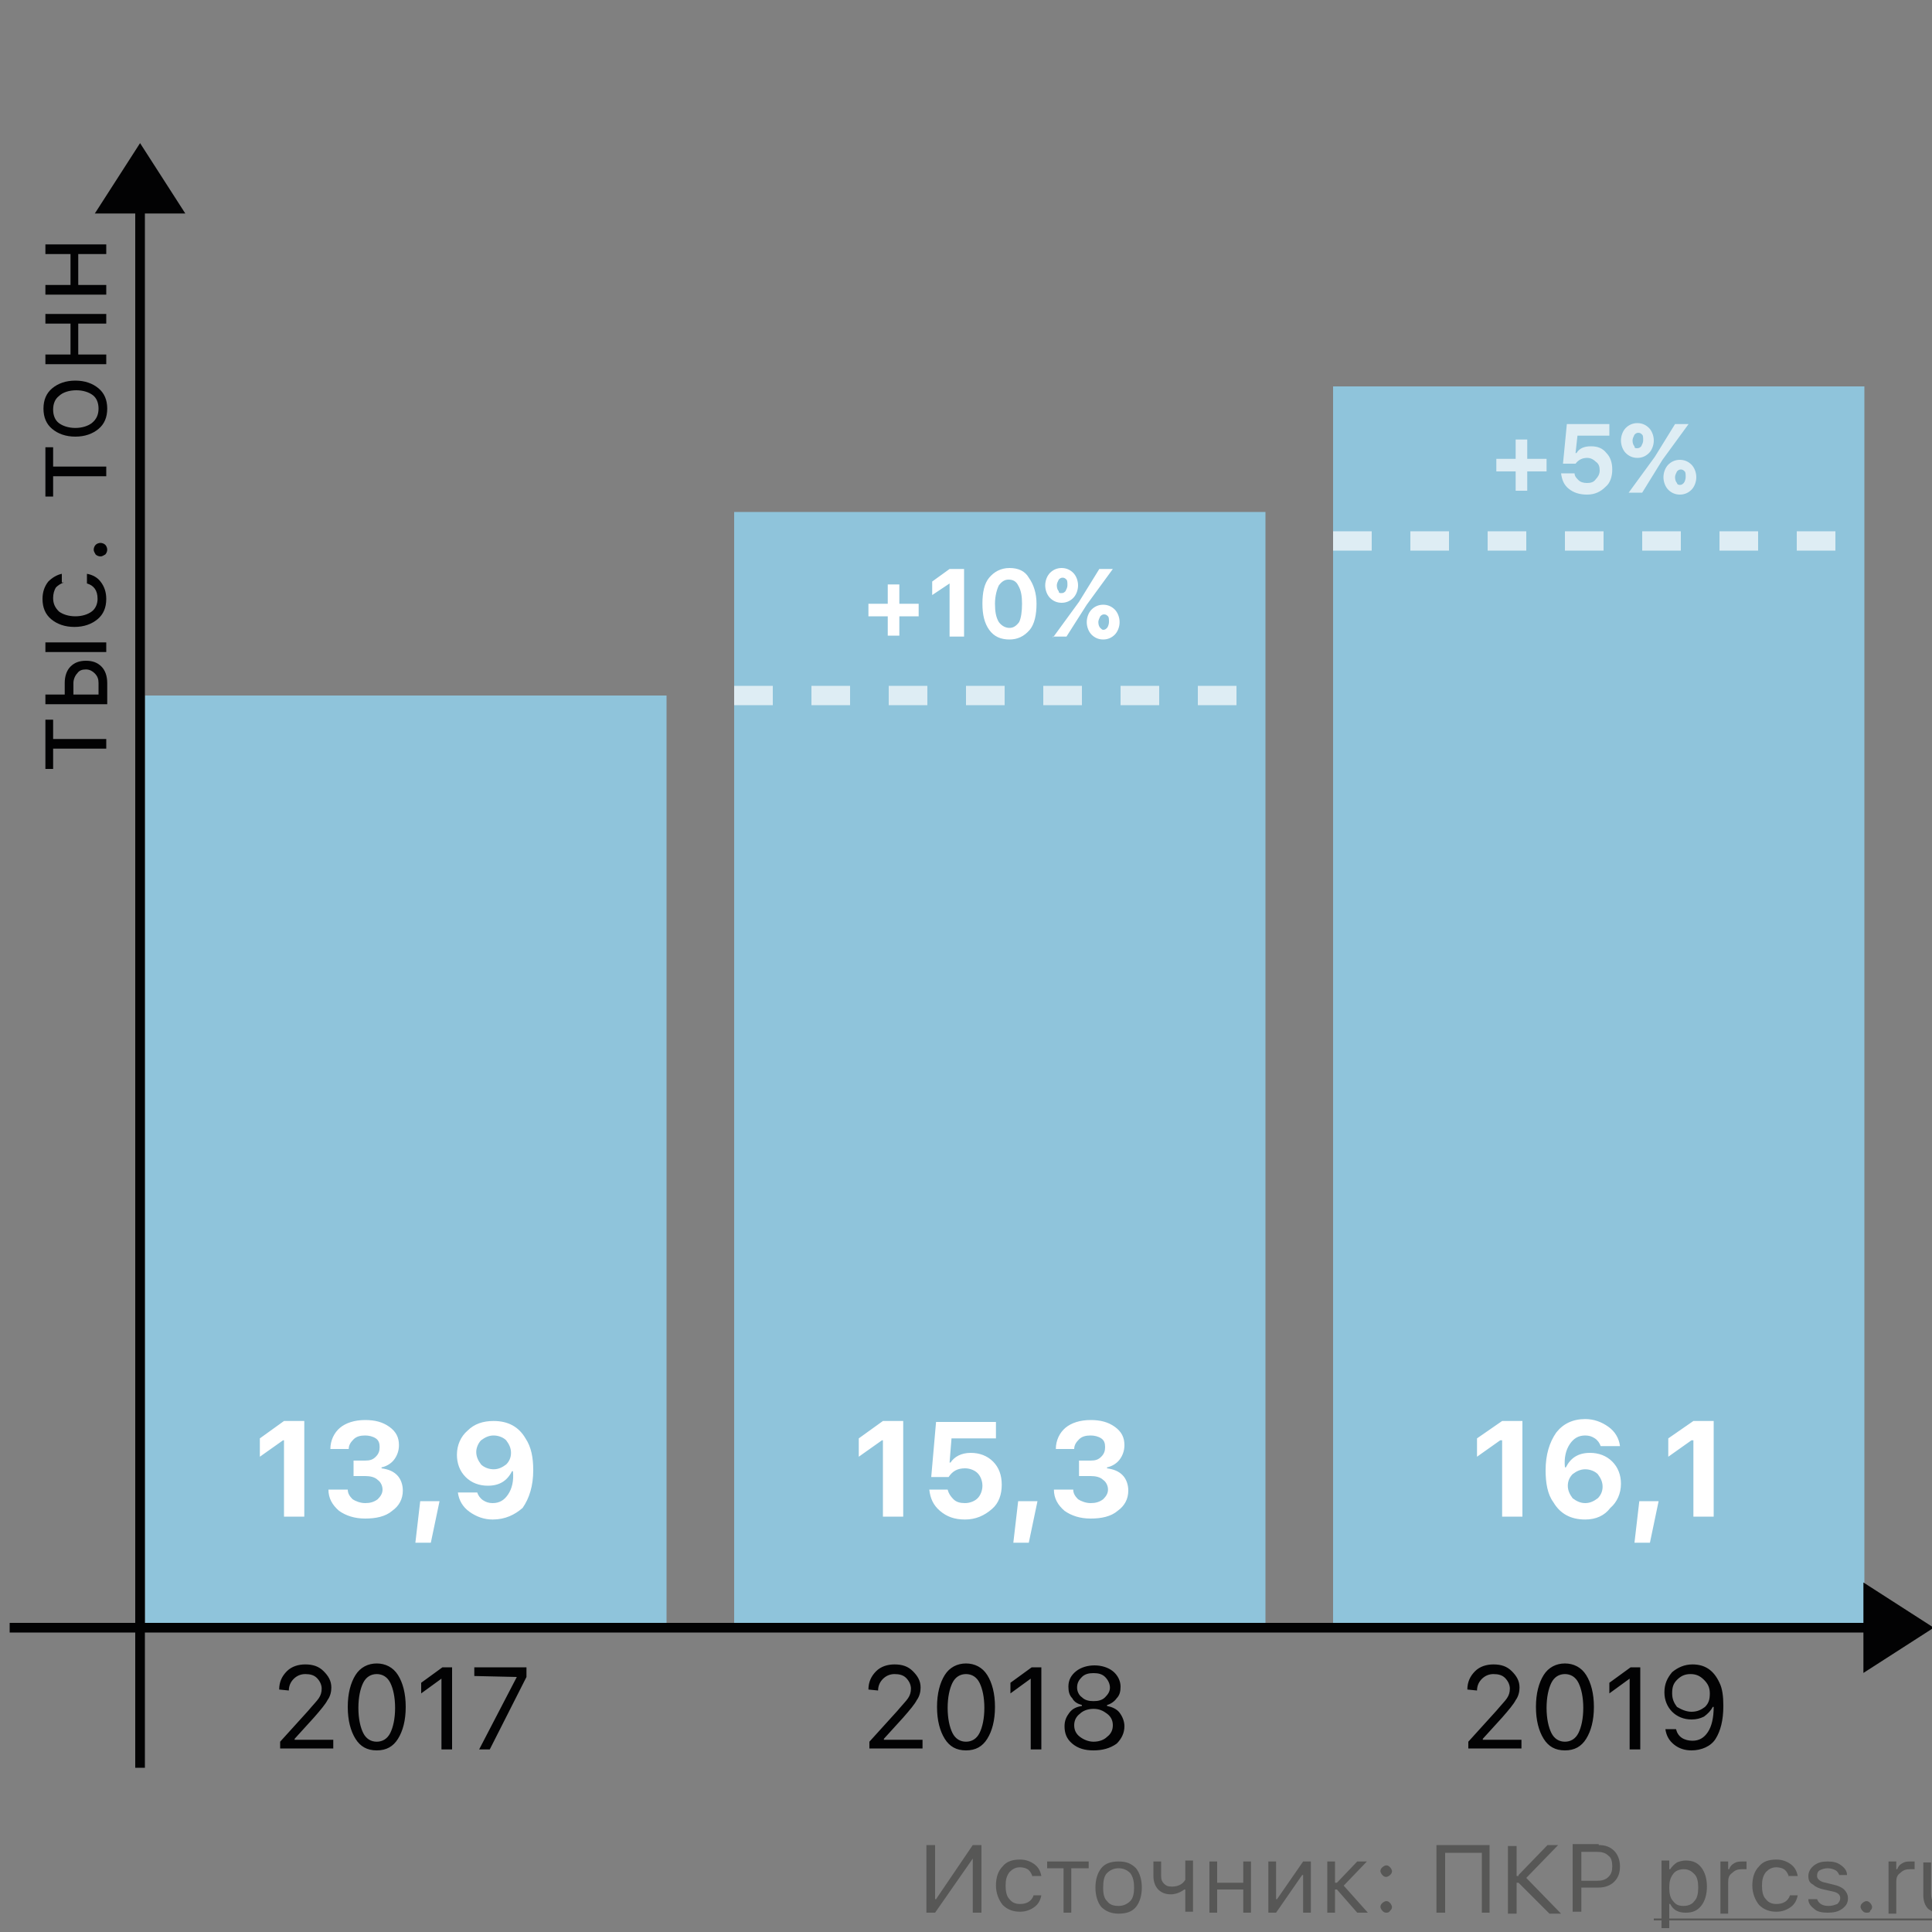 <svg xmlns="http://www.w3.org/2000/svg" xmlns:xlink="http://www.w3.org/1999/xlink" id="Layer_1" x="0" y="0" version="1.1" viewBox="0 0 200 200" xml:space="preserve"><rect x="0" y="0" width="200" height="200" fill="#808080" stroke="none"/><style>.st1{fill:#8fc4db}.st2{fill:#fff}.st4{opacity:.7;fill:none;stroke:#fff;stroke-width:2;stroke-dasharray:4,4;enable-background:new}.st5,.st6{stroke:#020203}.st5{fill:none}.st6{stroke-width:.2}.st6,.st7{fill:#020203}.st8{fill:#575756}</style><defs><path id="SVGID_1_" d="M0 0h200v200H0z"/></defs><clipPath id="SVGID_2_"><use overflow="visible" xlink:href="#SVGID_1_"/></clipPath><g clip-path="url(#SVGID_2_)"><path d="M15 72h54v96H15zM76 53h55v115H76z" class="st1"/><path d="M93.1 65.8h-1.2v-2h-2v-1.3h2v-2h1.2v2h2v1.3h-2v2zM98.3 60.4l-1.8 1.2v-1.4l1.8-1.3h1.5v7h-1.5v-5.5zM104.5 66.2c-.9 0-1.6-.3-2.1-1s-.7-1.6-.7-2.7c0-1.2.2-2.1.7-2.7.5-.6 1.2-1 2.1-1 .9 0 1.6.3 2 1 .5.7.8 1.6.8 2.7s-.2 2.1-.7 2.7c-.6.7-1.3 1-2.1 1zm0-1.2c.4 0 .7-.2 1-.6.2-.4.3-1.1.3-1.9 0-.8-.1-1.4-.4-1.9-.2-.4-.5-.6-1-.6-.4 0-.7.2-1 .6-.2.4-.4 1.1-.4 1.9 0 .8.1 1.4.4 1.9.3.4.7.6 1.1.6zM114.2 65.2c.2 0 .3-.1.4-.2s.2-.4.2-.6c0-.3 0-.5-.1-.6-.1-.1-.2-.2-.4-.2s-.3.1-.4.2c-.1.2-.2.4-.2.6 0 .3.1.5.2.6s.2.2.3.2zm0 1c-.5 0-.9-.2-1.2-.5-.3-.3-.5-.8-.5-1.3s.2-1 .5-1.3.7-.5 1.2-.5.9.2 1.2.5c.3.3.5.8.5 1.3s-.2 1-.5 1.3c-.3.3-.7.5-1.2.5zm-4.3-3.8c-.5 0-.9-.2-1.2-.5-.3-.3-.5-.8-.5-1.3s.2-1 .5-1.3c.3-.3.7-.5 1.2-.5s.9.2 1.2.5c.3.3.5.8.5 1.3s-.2 1-.5 1.3c-.3.3-.7.5-1.2.5zM109 66l2.7-3.7 2.1-3.4h1.4l-2.7 3.7-2.1 3.3H109zm.9-4.6c.2 0 .3-.1.4-.2.1-.2.2-.4.2-.6 0-.3 0-.5-.1-.6-.1-.1-.2-.2-.4-.2s-.3.1-.4.2c-.1.2-.2.4-.2.6 0 .3.1.5.2.6 0 .2.1.2.3.2z" class="st2"/><path d="M138 40h55v128h-55z" class="st1"/><path d="M29.4 149.1h-.1l-2.4 1.7v-1.9l2.5-1.8h2.1v9.9h-2.1v-7.9zM36.6 151.2h1.2c.5 0 .8-.1 1.1-.4.3-.3.4-.6.4-1s-.1-.7-.4-.9c-.3-.2-.7-.3-1.1-.3-.5 0-.9.1-1.2.4-.3.3-.5.6-.5 1h-1.9c0-.9.4-1.7 1-2.2.6-.5 1.5-.8 2.6-.8 1 0 1.8.2 2.5.7.7.5 1 1.1 1 1.9 0 .6-.2 1.1-.5 1.5-.3.4-.8.7-1.3.8v.1c.7.1 1.2.3 1.6.7.4.4.6 1 .6 1.6 0 .9-.4 1.6-1.1 2.1-.7.6-1.7.8-2.8.8-1.1 0-2-.3-2.7-.8-.7-.6-1.1-1.3-1.1-2.2h2c0 .4.2.7.5 1 .3.2.8.4 1.3.4s.9-.1 1.3-.4c.3-.3.5-.6.5-1s-.2-.8-.5-1c-.3-.3-.8-.4-1.3-.4h-1.2v-1.6zM43 159.7l.5-4.3h2l-.9 4.3H43zM51 157.3c-.9 0-1.7-.3-2.4-.8s-1.1-1.2-1.2-2h2c.1.3.3.6.6.8.3.2.6.3 1 .3.7 0 1.2-.3 1.6-.9.4-.6.6-1.4.5-2.4H53c-.5 1-1.3 1.5-2.5 1.5-.9 0-1.7-.3-2.3-.9-.6-.6-.9-1.4-.9-2.3 0-1 .4-1.9 1.1-2.5.7-.7 1.6-1 2.7-1 1.5 0 2.6.6 3.3 1.8.6.9.8 2 .8 3.3 0 1.6-.4 2.9-1.1 3.9-.8.7-1.8 1.2-3.1 1.2zm.1-5.2c.5 0 .9-.2 1.3-.5.3-.3.5-.7.5-1.2s-.2-.9-.5-1.3c-.3-.3-.8-.5-1.3-.5s-.9.2-1.3.5c-.3.3-.5.8-.5 1.2 0 .5.2.9.5 1.3.3.3.8.5 1.3.5z" class="st2"/><g opacity=".7"><path d="M158.1 50.8h-1.2v-2h-2v-1.3h2v-2h1.2v2h2v1.3h-2v2zM164.3 51.2c-.8 0-1.4-.2-1.9-.6-.5-.4-.7-.9-.8-1.6h1.4c0 .3.2.5.4.7.2.2.5.3.9.3s.7-.1.9-.4c.2-.2.4-.5.4-.9s-.1-.7-.4-.9c-.2-.2-.5-.4-.9-.4-.5 0-.9.2-1.2.6h-1.3l.4-4.1h4.4v1.2h-3.3l-.2 1.8h.1c.3-.5.8-.7 1.5-.7s1.2.2 1.6.7c.4.4.6 1 .6 1.7s-.2 1.4-.7 1.8c-.5.5-1.1.8-1.9.8zM173.9 50.2c.2 0 .3-.1.4-.2s.2-.4.2-.6c0-.3 0-.5-.1-.6-.1-.1-.2-.2-.4-.2s-.3.1-.4.2c-.1.2-.2.4-.2.6 0 .3.1.5.2.6 0 .1.1.2.3.2zm0 1c-.5 0-.9-.2-1.2-.5-.3-.3-.5-.8-.5-1.3s.2-1 .5-1.3c.3-.3.7-.5 1.2-.5s.9.2 1.2.5c.3.3.5.8.5 1.3s-.2 1-.5 1.3c-.3.3-.7.5-1.2.5zm-4.4-3.8c-.5 0-.9-.2-1.2-.5-.3-.3-.5-.8-.5-1.3s.2-1 .5-1.3c.3-.3.7-.5 1.2-.5s.9.2 1.2.5c.3.3.5.8.5 1.3s-.2 1-.5 1.3c-.3.3-.7.5-1.2.5zm-.9 3.6l2.7-3.7 2.1-3.4h1.4l-2.7 3.7L170 51h-1.4zm.9-4.6c.2 0 .3-.1.4-.2.1-.2.2-.4.2-.6 0-.3 0-.5-.1-.6-.1-.1-.2-.2-.4-.2s-.3.1-.4.2c-.1.2-.2.4-.2.6 0 .3.1.5.2.6 0 .2.1.2.3.2z" class="st2"/></g><path d="M91.4 149.1h-.1l-2.4 1.7v-1.9l2.5-1.8h2.1v9.9h-2.1v-7.9zM99.9 157.3c-1.1 0-1.9-.3-2.6-.9-.7-.6-1-1.3-1.1-2.2h1.9c.1.4.3.7.6 1 .3.3.7.4 1.2.4s1-.2 1.3-.5c.3-.3.5-.8.5-1.3s-.2-1-.5-1.3c-.3-.3-.8-.5-1.3-.5-.8 0-1.3.3-1.7.9h-1.8l.5-5.7h6.2v1.7h-4.6l-.2 2.5h.1c.4-.6 1.1-1 2.1-1 .9 0 1.7.3 2.3.9.6.6.9 1.4.9 2.4s-.3 1.9-1 2.5c-.8.7-1.7 1.1-2.8 1.1zM104.9 159.7l.5-4.3h2l-.9 4.3h-1.6zM111.7 151.2h1.2c.5 0 .8-.1 1.1-.4.3-.3.4-.6.4-1s-.1-.7-.4-.9c-.3-.2-.7-.3-1.1-.3-.5 0-.9.1-1.2.4-.3.3-.5.6-.5 1h-1.9c0-.9.4-1.7 1-2.2.6-.5 1.5-.8 2.6-.8 1 0 1.8.2 2.5.7.7.5 1 1.1 1 1.9 0 .6-.2 1.1-.5 1.5-.3.4-.8.7-1.3.8v.1c.7.1 1.2.3 1.6.7.4.4.6 1 .6 1.6 0 .9-.4 1.6-1.1 2.1-.7.6-1.7.8-2.8.8-1.1 0-2-.3-2.7-.8-.7-.6-1.1-1.3-1.1-2.2h2c0 .4.2.7.5 1 .3.2.8.4 1.3.4s.9-.1 1.3-.4c.3-.3.5-.6.5-1s-.2-.8-.5-1c-.3-.3-.8-.4-1.3-.4h-1.2v-1.6zM155.4 149.1h-.1l-2.4 1.7v-1.9l2.6-1.8h2.1v9.9h-2.1v-7.9zM164.1 157.3c-1.5 0-2.6-.6-3.3-1.8-.6-.8-.8-2-.8-3.3 0-1.6.4-2.9 1.1-3.9.7-.9 1.7-1.4 3-1.4.9 0 1.7.3 2.4.8s1.1 1.2 1.2 2h-2c-.1-.3-.3-.6-.6-.8-.3-.2-.6-.3-1-.3-.7 0-1.2.3-1.6.9-.4.6-.6 1.4-.5 2.4h.1c.5-1 1.3-1.5 2.5-1.5.9 0 1.7.3 2.3.9.6.6.9 1.4.9 2.3 0 1-.4 1.9-1.1 2.5-.6.8-1.5 1.2-2.6 1.2zm0-1.7c.5 0 .9-.2 1.3-.5.3-.3.5-.7.5-1.2s-.2-.9-.5-1.3c-.3-.3-.8-.5-1.3-.5s-.9.2-1.3.5c-.3.3-.5.7-.5 1.2s.2.9.5 1.3c.4.3.8.5 1.3.5zM169.2 159.7l.5-4.3h2l-.9 4.3h-1.6zM175.2 149.1h-.1l-2.4 1.7v-1.9l2.6-1.8h2.1v9.9h-2.1v-7.9z" class="st2"/><path d="M76 72h55M138 56h55" class="st4"/><path d="M14.5 183V22M1 168.5h192" class="st5"/><path d="M19 22h-9l4.5-7 4.5 7zM193 173v-9l7 4.5-7 4.5z" class="st6"/><path d="M5.5 74.4v2.1H11v1H5.5v2.1h-.8v-5.1h.8zM4.7 67.5v-1H11v1H4.7zm2.9 4.4h2.6v-1.2c0-.4-.1-.7-.4-1-.2-.2-.5-.4-.9-.4s-.7.1-.9.4c-.2.2-.4.6-.4 1v1.2zm-2.9 1v-1h2v-1.2c0-.7.2-1.3.6-1.7.4-.4.9-.6 1.6-.6s1.2.2 1.6.6c.4.4.6 1 .6 1.7v2.2H4.7zM6.6 60.3c-.3.1-.6.3-.8.5-.2.3-.3.7-.3 1.1 0 .6.2 1 .6 1.4.4.3 1 .5 1.7.5s1.3-.2 1.7-.5c.4-.3.6-.8.6-1.3 0-.9-.4-1.4-1.1-1.6v-1c.6.1 1.1.4 1.4.8.4.5.6 1.1.6 1.8 0 .9-.3 1.6-.9 2.1-.6.5-1.4.8-2.4.8s-1.8-.3-2.4-.8c-.6-.5-.9-1.2-.9-2.1 0-.7.2-1.3.6-1.8.4-.4.9-.7 1.4-.8v.9zM11.1 56.9c0 .2-.1.4-.2.5-.2.1-.3.2-.5.2s-.4-.1-.5-.2c-.1-.2-.2-.3-.2-.5s.1-.4.2-.5c.1-.1.3-.2.5-.2s.4.1.5.2c.1.1.2.3.2.5zM5.5 46.2v2.1H11v1H5.5v2.1h-.8v-5.1h.8zM10.2 42.3c0-.6-.2-1.1-.6-1.4-.4-.3-1-.5-1.7-.5s-1.4.2-1.8.6c-.4.3-.6.8-.6 1.4 0 .6.2 1.1.6 1.4.4.3 1 .5 1.7.5s1.3-.2 1.7-.5c.5-.4.7-.9.7-1.5zm.9 0c0 .9-.3 1.6-.9 2.1-.6.5-1.4.8-2.4.8s-1.8-.3-2.4-.8c-.6-.5-.9-1.2-.9-2.1 0-.9.3-1.6.9-2.1.6-.5 1.4-.8 2.4-.8s1.8.3 2.4.8c.6.5.9 1.2.9 2.1zM4.7 37.7v-1h2.6v-3.2H4.7v-1H11v1H8.1v3.2H11v1H4.7zM4.7 30.5v-1h2.6v-3.2H4.7v-1H11v1H8.1v3.2H11v1H4.7zM28.9 174.9c0-.8.3-1.4.8-1.9s1.2-.7 1.9-.7c.8 0 1.4.2 1.9.7.5.5.8 1 .8 1.7 0 .4-.1.9-.4 1.3-.2.4-.7 1-1.4 1.8l-2 2.2v.1h4v.9H29v-.7l2.9-3.2c.5-.6.9-1 1.1-1.3.2-.3.3-.6.3-1s-.2-.8-.5-1.1c-.3-.3-.7-.4-1.2-.4s-.9.2-1.2.5c-.3.3-.5.7-.5 1.2l-1-.1zM39 181.2c-1 0-1.7-.4-2.2-1.2-.5-.8-.8-1.9-.8-3.3s.3-2.5.8-3.3c.5-.8 1.3-1.2 2.2-1.2.9 0 1.7.4 2.2 1.2.5.8.8 1.9.8 3.3s-.3 2.5-.8 3.3c-.5.8-1.2 1.2-2.2 1.2zm0-.9c.6 0 1.1-.3 1.4-.9.3-.6.5-1.5.5-2.6s-.2-2-.5-2.6c-.3-.6-.8-.9-1.4-.9s-1.1.3-1.4.9c-.3.6-.5 1.5-.5 2.6s.2 2 .5 2.6c.3.6.8.9 1.4.9zM45.8 173.7l-2.2 1.6v-1.1l2.2-1.6h1v8.5h-1.1v-7.4zM53.5 173.6l-4.4-.1v-.9h5.4v1l-3.8 7.5h-1.1l3.9-7.5zM89.9 174.9c0-.8.3-1.4.8-1.9s1.2-.7 1.9-.7c.8 0 1.4.2 1.9.7.5.5.8 1 .8 1.7 0 .4-.1.9-.4 1.3-.2.4-.7 1-1.4 1.8l-2 2.2v.1h4v.9H90v-.7l2.9-3.2c.5-.6.9-1 1.1-1.3.2-.3.3-.6.3-1s-.2-.8-.5-1.1c-.3-.3-.7-.4-1.2-.4s-.9.2-1.2.5c-.3.3-.5.7-.5 1.2l-1-.1zM100 181.2c-1 0-1.7-.4-2.2-1.2-.5-.8-.8-1.9-.8-3.3s.3-2.5.8-3.3c.5-.8 1.3-1.2 2.2-1.2.9 0 1.7.4 2.2 1.2.5.8.8 1.9.8 3.3s-.3 2.5-.8 3.3c-.5.8-1.2 1.2-2.2 1.2zm0-.9c.6 0 1.1-.3 1.4-.9.3-.6.5-1.5.5-2.6s-.2-2-.5-2.6c-.3-.6-.8-.9-1.4-.9-.6 0-1.1.3-1.4.9-.3.6-.5 1.5-.5 2.6s.2 2 .5 2.6c.3.6.8.9 1.4.9zM106.8 173.7l-2.2 1.6v-1.1l2.2-1.6h1v8.5h-1.1v-7.4zM113.2 181.2c-.9 0-1.6-.2-2.2-.7-.6-.5-.8-1.1-.8-1.8 0-.6.2-1 .5-1.4.3-.4.7-.6 1.3-.7v-.1c-.4-.1-.8-.3-1-.7-.3-.3-.4-.7-.4-1.2 0-.7.3-1.2.8-1.6.5-.4 1.2-.6 1.9-.6s1.4.2 1.9.6c.5.4.8 1 .8 1.6 0 .5-.1.9-.4 1.2-.2.3-.6.6-1 .7v.1c.5.1 1 .3 1.3.7.3.4.5.9.5 1.4 0 .7-.3 1.3-.8 1.8-.7.5-1.5.7-2.4.7zm0-.9c.6 0 1.1-.2 1.4-.5.4-.3.6-.7.6-1.2s-.2-.9-.6-1.2c-.4-.3-.8-.5-1.4-.5s-1.1.2-1.4.5c-.4.3-.6.7-.6 1.2s.2.9.6 1.2c.4.3.9.5 1.4.5zm0-4.2c.5 0 .9-.1 1.2-.4.3-.3.5-.6.5-1s-.2-.8-.5-1.1c-.3-.3-.7-.4-1.2-.4s-.9.1-1.2.4c-.3.3-.5.6-.5 1.1 0 .4.2.8.5 1 .3.3.7.4 1.2.4zM151.9 174.9c0-.8.3-1.4.8-1.9s1.2-.7 1.9-.7c.8 0 1.4.2 1.9.7.5.5.8 1 .8 1.7 0 .4-.1.9-.4 1.3-.2.4-.7 1-1.4 1.8l-2 2.2v.1h4v.9H152v-.7l2.9-3.2c.5-.6.9-1 1.1-1.3.2-.3.3-.6.3-1s-.2-.8-.5-1.1c-.3-.3-.7-.4-1.2-.4s-.9.2-1.2.5c-.3.3-.5.7-.5 1.2l-1-.1zM162 181.2c-1 0-1.7-.4-2.2-1.2-.5-.8-.8-1.9-.8-3.3s.3-2.5.8-3.3c.5-.8 1.3-1.2 2.2-1.2.9 0 1.7.4 2.2 1.2.5.8.8 1.9.8 3.3s-.3 2.5-.8 3.3c-.5.8-1.2 1.2-2.2 1.2zm0-.9c.6 0 1.1-.3 1.4-.9.3-.6.5-1.5.5-2.6s-.2-2-.5-2.6c-.3-.6-.8-.9-1.4-.9-.6 0-1.1.3-1.4.9-.3.6-.5 1.5-.5 2.6s.2 2 .5 2.6c.3.6.8.9 1.4.9zM168.8 173.7l-2.2 1.6v-1.1l2.2-1.6h1v8.5h-1.1v-7.4zM175.1 181.2c-.7 0-1.3-.2-1.8-.6-.5-.4-.8-.9-.9-1.6h1.1c.1.4.3.7.6.9.3.2.7.3 1.1.3.7 0 1.2-.3 1.6-.9.4-.6.6-1.5.6-2.6h-.1c-.2.4-.5.7-.9 1-.4.2-.8.3-1.3.3-.8 0-1.5-.3-2-.8s-.8-1.2-.8-2c0-.9.3-1.5.8-2.1.6-.5 1.3-.8 2.1-.8 1.3 0 2.2.6 2.8 1.9.3.6.4 1.4.4 2.4 0 1.5-.3 2.6-.8 3.4s-1.5 1.2-2.5 1.2zm0-4c.6 0 1-.2 1.4-.5.4-.4.5-.8.5-1.4 0-.6-.2-1-.6-1.4-.4-.4-.8-.6-1.4-.6s-1 .2-1.4.6c-.4.4-.5.8-.5 1.4 0 .6.2 1 .5 1.4.5.3 1 .5 1.5.5z" class="st7"/><path d="M100.7 192.4l-3.9 5.6h-.9v-7h.9v5.6h.1l3.8-5.6h.9v7h-.9v-5.6zM106.9 194.3c-.1-.3-.2-.5-.4-.7-.2-.2-.6-.3-.9-.3-.5 0-.8.2-1.1.5-.3.4-.4.8-.4 1.4 0 .6.1 1.1.4 1.4.3.4.7.5 1.1.5.7 0 1.2-.3 1.4-.9h.8c-.1.5-.3.9-.7 1.2-.4.3-.9.5-1.5.5-.7 0-1.3-.2-1.8-.7-.4-.5-.7-1.2-.7-2s.2-1.5.7-2c.4-.5 1-.7 1.8-.7.6 0 1.1.2 1.5.5.4.3.6.7.7 1.2h-.9zM112.6 193.4h-1.7v4.6h-.8v-4.6h-1.7v-.7h4.3v.7zM115.8 197.3c.5 0 .9-.2 1.2-.5.3-.3.4-.8.4-1.4s-.1-1.1-.4-1.5c-.3-.3-.7-.5-1.2-.5s-.9.2-1.2.5c-.3.3-.4.8-.4 1.5s.1 1.1.4 1.4c.3.4.7.5 1.2.5zm0 .8c-.7 0-1.3-.2-1.8-.7-.4-.5-.6-1.2-.6-2s.2-1.5.6-2c.4-.5 1-.7 1.8-.7s1.3.2 1.8.7c.4.5.6 1.2.6 2s-.2 1.5-.6 2c-.4.5-1 .7-1.8.7zM122.7 198v-2.4h-.1c-.4.3-.9.5-1.4.5-.6 0-1-.2-1.3-.5-.3-.3-.5-.8-.5-1.4v-1.5h.8v1.5c0 .4.1.6.3.8.2.2.4.3.8.3.6 0 1.1-.2 1.4-.7v-2h.8v5.3h-.8zM125.2 192.7h.8v2.2h2.7v-2.2h.8v5.3h-.8v-2.4H126v2.4h-.8v-5.3zM131.3 198v-5.3h.8v3.9h.1l2.7-3.9h.8v5.3h-.8v-3.9h-.1l-2.7 3.9h-.8zM138.4 194.9l2.1-2.2h1l-2.4 2.5 2.5 2.8h-1.1l-2.1-2.4h-.2v2.4h-.8v-5.3h.8v2.2h.2zM143.5 198c-.2 0-.3-.1-.4-.2-.1-.1-.2-.3-.2-.4 0-.2.1-.3.2-.4.1-.1.3-.2.4-.2.2 0 .3.1.4.2.1.1.2.3.2.4 0 .2-.1.3-.2.4-.1.2-.3.2-.4.2zm0-3.7c-.2 0-.3-.1-.4-.2-.1-.1-.2-.3-.2-.4 0-.2.1-.3.2-.4.1-.1.3-.2.4-.2.2 0 .3.1.4.2.1.1.2.3.2.4 0 .2-.1.3-.2.4-.1.1-.3.2-.4.2zM153.4 198v-6.2h-3.8v6.2h-.9v-7h5.5v7h-.8zM157.2 194.1l3-3.1h1.1l-3.3 3.4 3.6 3.7h-1.2l-3.2-3.2h-.2v3.2h-.9v-7h.9v3.1h.2zM165.5 191c.7 0 1.2.2 1.6.6.4.4.6 1 .6 1.6 0 .7-.2 1.2-.6 1.6-.4.4-1 .6-1.6.6h-1.8v2.5h-.9v-7h2.7zm-1.8 3.7h1.6c.5 0 .9-.1 1.2-.4.3-.3.4-.6.4-1.1 0-.5-.1-.9-.4-1.1-.3-.3-.7-.4-1.2-.4h-1.6v3zM174.5 192.6c.7 0 1.2.2 1.6.7.4.5.6 1.2.6 2s-.2 1.5-.6 2c-.4.5-.9.7-1.6.7-.8 0-1.3-.3-1.6-.9h-.1v2.5h-.8v-7h.8v.9h.1c.2-.3.4-.5.7-.7.2-.1.6-.2.9-.2zm-.2 4.7c.5 0 .9-.2 1.1-.5.3-.3.4-.8.4-1.4 0-.6-.1-1.1-.4-1.4-.3-.3-.6-.5-1.1-.5-.5 0-.9.2-1.1.5-.3.4-.4.8-.4 1.4 0 .6.1 1.1.4 1.4.3.4.6.5 1.1.5zM178.1 192.7h.8v.8h.1c.1-.3.3-.5.5-.6.3-.2.6-.2.9-.2h.4v.8h-.5c-.4 0-.7.1-1 .4-.3.2-.4.5-.4.9v3.3h-.8v-5.4zM185.2 194.3c-.1-.3-.2-.5-.4-.7-.2-.2-.6-.3-.9-.3-.5 0-.8.2-1.1.5-.3.4-.4.8-.4 1.4 0 .6.1 1.1.4 1.4.3.4.7.5 1.1.5.7 0 1.2-.3 1.4-.9h.8c-.1.5-.3.9-.7 1.2-.4.3-.9.5-1.5.5-.7 0-1.3-.2-1.8-.7-.4-.5-.7-1.2-.7-2s.2-1.5.7-2c.4-.5 1-.7 1.8-.7.6 0 1.1.2 1.5.5.4.3.6.7.7 1.2h-.9zM187.2 194.2c0-.4.2-.8.6-1.1.4-.3.8-.4 1.4-.4.6 0 1 .1 1.4.4.4.3.6.6.6 1h-.8c-.1-.2-.2-.4-.4-.5-.2-.1-.5-.2-.8-.2-.3 0-.6.1-.8.2-.2.1-.3.3-.3.6s.3.6.9.7l.8.2c.5.1.9.3 1.1.5.2.2.4.5.4.9 0 .5-.2.8-.6 1.1-.4.3-.9.4-1.5.4s-1.1-.1-1.4-.4c-.4-.3-.6-.6-.6-1h.9c.2.5.6.7 1.2.7.4 0 .6-.1.9-.2.2-.2.3-.4.3-.6 0-.4-.3-.6-.8-.7l-.9-.2c-.5-.1-.9-.3-1.1-.5-.4-.2-.5-.5-.5-.9zM193.2 198c-.2 0-.3-.1-.4-.2-.1-.1-.2-.3-.2-.4 0-.2.1-.3.2-.4.1-.1.3-.2.4-.2.2 0 .3.1.4.2.1.1.2.3.2.4 0 .2-.1.3-.2.4 0 .2-.2.2-.4.2zM195.5 192.7h.8v.8h.1c.1-.3.3-.5.5-.6.3-.2.6-.2.9-.2h.4v.8h-.5c-.4 0-.7.1-1 .4-.3.2-.4.5-.4.9v3.3h-.8v-5.4zM203.6 198h-.8v-.8h-.1c-.3.6-.8.9-1.7.9-.6 0-1-.2-1.4-.5-.3-.3-.5-.8-.5-1.4v-3.4h.8v3.2c0 .9.4 1.4 1.2 1.4.5 0 .8-.1 1.1-.4.3-.3.4-.6.4-1.1v-3.1h.8v5.2z" class="st8"/><path d="M171.2 198.6h33.2v.2h-33.2v-.2z" class="st8"/></g></svg>